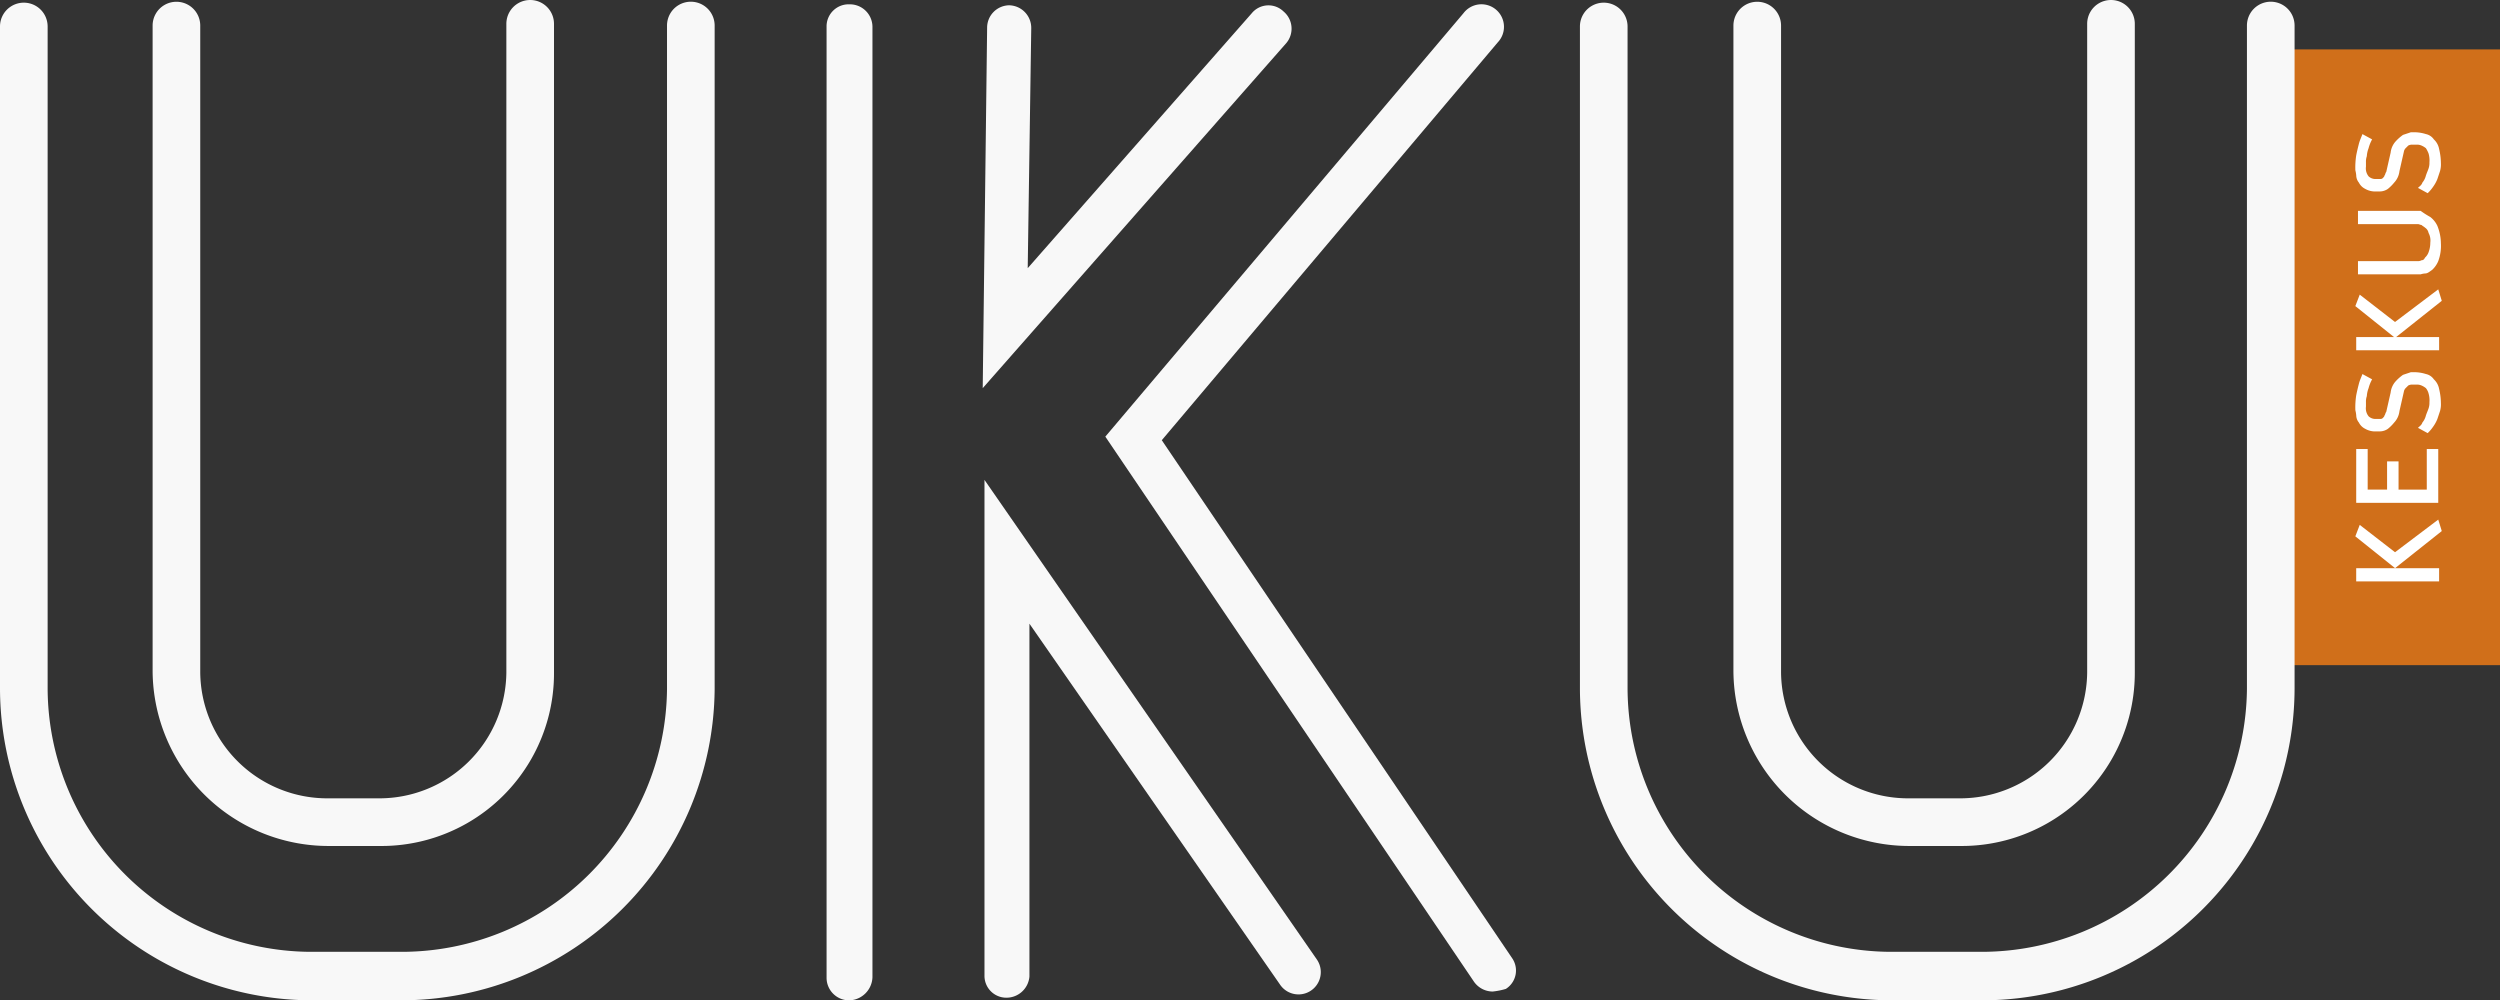 <svg xmlns="http://www.w3.org/2000/svg" width="182.013" height="72.831" viewBox="0 0 182.013 72.831"><rect x="0" y="0" width="182.013" height="72.831" fill="#333333" stroke="none"/><defs><style>.a{fill:#d06f1a;}.b{fill:#fff;}.c{fill:#f8f8f8;}</style></defs><rect class="a" width="15.093" height="44.829" transform="translate(166.921 3.597)"/><g transform="translate(171.48 9.634)"><path class="b" d="M289.894,82.735l-3.4,2.7L283.6,83.12l.321-.835,2.569,1.991,3.147-2.376ZM289.7,86.4h-6.037v-.963H289.7Z" transform="translate(-283.6 -53.705)"/><path class="b" d="M289.737,77.818H283.7V73.9h.835v2.954h1.413V74.8h.835v2.055h2.055V73.9h.835v3.918Z" transform="translate(-283.636 -50.843)"/><path class="b" d="M288.738,65.328a.935.935,0,0,1,.578.385,1.269,1.269,0,0,1,.385.706,4.465,4.465,0,0,1,.129,1.028,1.779,1.779,0,0,1-.064.578l-.193.578a2.606,2.606,0,0,1-.321.578,2.794,2.794,0,0,1-.385.45l-.706-.385c.128-.128.257-.193.321-.385a1.29,1.29,0,0,0,.257-.514c.064-.193.128-.321.193-.514a1.255,1.255,0,0,0,.064-.45,1.791,1.791,0,0,0-.064-.642,1.046,1.046,0,0,0-.193-.385,1.4,1.4,0,0,0-.321-.193.815.815,0,0,0-.385-.064h-.257a.58.58,0,0,0-.321.064l-.193.193a.487.487,0,0,0-.128.257l-.321,1.413a1.451,1.451,0,0,1-.385.835,2.966,2.966,0,0,1-.449.45,1.036,1.036,0,0,1-.578.193h-.257a1.457,1.457,0,0,1-.835-.193,1.012,1.012,0,0,1-.45-.45.854.854,0,0,1-.193-.514,2.27,2.27,0,0,0-.064-.385,5.875,5.875,0,0,1,.064-1.092c.064-.321.128-.578.193-.835s.193-.514.257-.706l.707.385a2.686,2.686,0,0,0-.257.642,1.876,1.876,0,0,0-.128.578,1.252,1.252,0,0,0-.064.45V67.7a.928.928,0,0,0,.193.706.729.729,0,0,0,.514.193h.257c.129,0,.193,0,.257-.064s.128-.128.128-.193c.064-.064.064-.193.128-.257l.321-1.413a1.452,1.452,0,0,1,.385-.835,3.221,3.221,0,0,1,.514-.45l.578-.193h.257A2.85,2.85,0,0,1,288.738,65.328Z" transform="translate(-283.6 -47.731)"/><path class="b" d="M289.894,56.635l-3.4,2.7L283.6,57.02l.321-.835,2.569,1.991,3.147-2.376Zm-.193,3.6h-6.037v-.963H289.7Z" transform="translate(-283.6 -44.368)"/><path class="b" d="M289.166,47.35a1.749,1.749,0,0,1,.514.642,3.494,3.494,0,0,1,.257,1.285,3.16,3.16,0,0,1-.193,1.285,1.833,1.833,0,0,1-.45.642c-.193.128-.321.257-.514.257a1.306,1.306,0,0,0-.321.064H283.9v-.963h4.367a.485.485,0,0,0,.257-.064c.128,0,.193-.064.257-.193a.987.987,0,0,0,.257-.385,1.981,1.981,0,0,0,.128-.706,1.166,1.166,0,0,0-.128-.706.589.589,0,0,0-.257-.385c-.064-.064-.193-.128-.257-.193-.064,0-.193-.064-.257-.064H283.9V46.9h4.56A6.778,6.778,0,0,0,289.166,47.35Z" transform="translate(-283.707 -41.184)"/><path class="b" d="M288.738,38.128a.935.935,0,0,1,.578.385,1.269,1.269,0,0,1,.385.706,4.465,4.465,0,0,1,.129,1.028,1.779,1.779,0,0,1-.064.578l-.193.578a2.605,2.605,0,0,1-.321.578,2.793,2.793,0,0,1-.385.45l-.706-.385c.128-.128.257-.193.321-.385a1.29,1.29,0,0,0,.257-.514c.064-.193.128-.321.193-.514a1.255,1.255,0,0,0,.064-.45,1.791,1.791,0,0,0-.064-.642,2.14,2.14,0,0,0-.193-.385,1.4,1.4,0,0,0-.321-.193.815.815,0,0,0-.385-.064h-.257a.58.58,0,0,0-.321.064l-.193.193a.487.487,0,0,0-.128.257l-.321,1.413a1.451,1.451,0,0,1-.385.835,2.966,2.966,0,0,1-.449.45,1.036,1.036,0,0,1-.578.193h-.257a1.457,1.457,0,0,1-.835-.193,1.012,1.012,0,0,1-.45-.45.854.854,0,0,1-.193-.514,2.271,2.271,0,0,0-.064-.385,5.875,5.875,0,0,1,.064-1.092c.064-.321.128-.578.193-.835s.193-.514.257-.706l.707.385a2.686,2.686,0,0,0-.257.642,1.876,1.876,0,0,0-.128.578,1.252,1.252,0,0,0-.064.45V40.5a.928.928,0,0,0,.193.706.729.729,0,0,0,.514.193h.257c.129,0,.193,0,.257-.064s.128-.128.128-.193c.064-.064.064-.193.128-.257l.321-1.413a1.452,1.452,0,0,1,.385-.835,3.221,3.221,0,0,1,.514-.45l.578-.193h.257A2.85,2.85,0,0,1,288.738,38.128Z" transform="translate(-283.6 -38)"/></g><g transform="translate(0 0)"><g transform="translate(71.547 0.385)"><path class="c" d="M128,51.474l.321-26.268a1.631,1.631,0,0,1,1.606-1.606h0a1.645,1.645,0,0,1,1.606,1.67l-.257,17.469,16.313-18.561a1.574,1.574,0,0,1,2.312-.128,1.632,1.632,0,0,1,.193,2.312Z" transform="translate(-128 -23.6)"/></g><g transform="translate(0)"><g transform="translate(115.027 0.128)"><path class="c" d="M224.858,95.9h-6.294A22.751,22.751,0,0,1,195.7,73.231V25a1.734,1.734,0,0,1,3.468,0V73.231a19.243,19.243,0,0,0,19.4,19.139h6.294a19.325,19.325,0,0,0,19.4-19.139v-48.3a1.734,1.734,0,1,1,3.468,0v48.3A22.751,22.751,0,0,1,224.858,95.9Z" transform="translate(-195.7 -23.2)"/></g><g transform="translate(126.202)"><path class="c" d="M229.606,84.592h-3.661A12.815,12.815,0,0,1,213.1,71.875V24.863a1.734,1.734,0,1,1,3.468,0V71.939a9.251,9.251,0,0,0,9.313,9.184h3.661a9.251,9.251,0,0,0,9.313-9.184V24.734a1.734,1.734,0,0,1,3.468,0V71.939A12.609,12.609,0,0,1,229.606,84.592Z" transform="translate(-213.1 -23)"/></g><g transform="translate(0 0.128)"><path class="c" d="M45.758,95.9H39.464A22.751,22.751,0,0,1,16.6,73.231V25a1.734,1.734,0,0,1,3.468,0V73.231a19.243,19.243,0,0,0,19.4,19.139h6.294a19.325,19.325,0,0,0,19.4-19.139v-48.3a1.734,1.734,0,0,1,3.468,0v48.3A22.833,22.833,0,0,1,45.758,95.9Z" transform="translate(-16.6 -23.2)"/></g><g transform="translate(11.111)"><path class="c" d="M50.406,84.592H46.745A12.815,12.815,0,0,1,33.9,71.875V24.863a1.734,1.734,0,1,1,3.468,0V71.939a9.251,9.251,0,0,0,9.313,9.184h3.661a9.251,9.251,0,0,0,9.313-9.184V24.734a1.734,1.734,0,1,1,3.468,0V71.939A12.569,12.569,0,0,1,50.406,84.592Z" transform="translate(-33.9 -23)"/></g><g transform="translate(60.179 0.321)"><path class="c" d="M111.97,96.01A1.645,1.645,0,0,1,110.3,94.4v-69.3a1.606,1.606,0,0,1,1.67-1.606,1.645,1.645,0,0,1,1.67,1.606V94.34A1.746,1.746,0,0,1,111.97,96.01Z" transform="translate(-110.3 -23.5)"/></g><g transform="translate(71.675 34.938)"><path class="c" d="M129.806,115.1a1.59,1.59,0,0,1-1.606-1.606V77.4l24.213,34.938a1.621,1.621,0,0,1-2.7,1.8l-18.24-26.268v25.69A1.68,1.68,0,0,1,129.806,115.1Z" transform="translate(-128.2 -77.4)"/></g><g transform="translate(80.474 0.381)"><path class="c" d="M170.095,95.4a1.676,1.676,0,0,1-1.349-.706L141.9,55l26.075-30.828a1.641,1.641,0,1,1,2.5,2.119L146.01,55.26l25.5,37.7a1.583,1.583,0,0,1-.45,2.248A5.121,5.121,0,0,1,170.095,95.4Z" transform="translate(-141.9 -23.592)"/></g></g></g></svg>